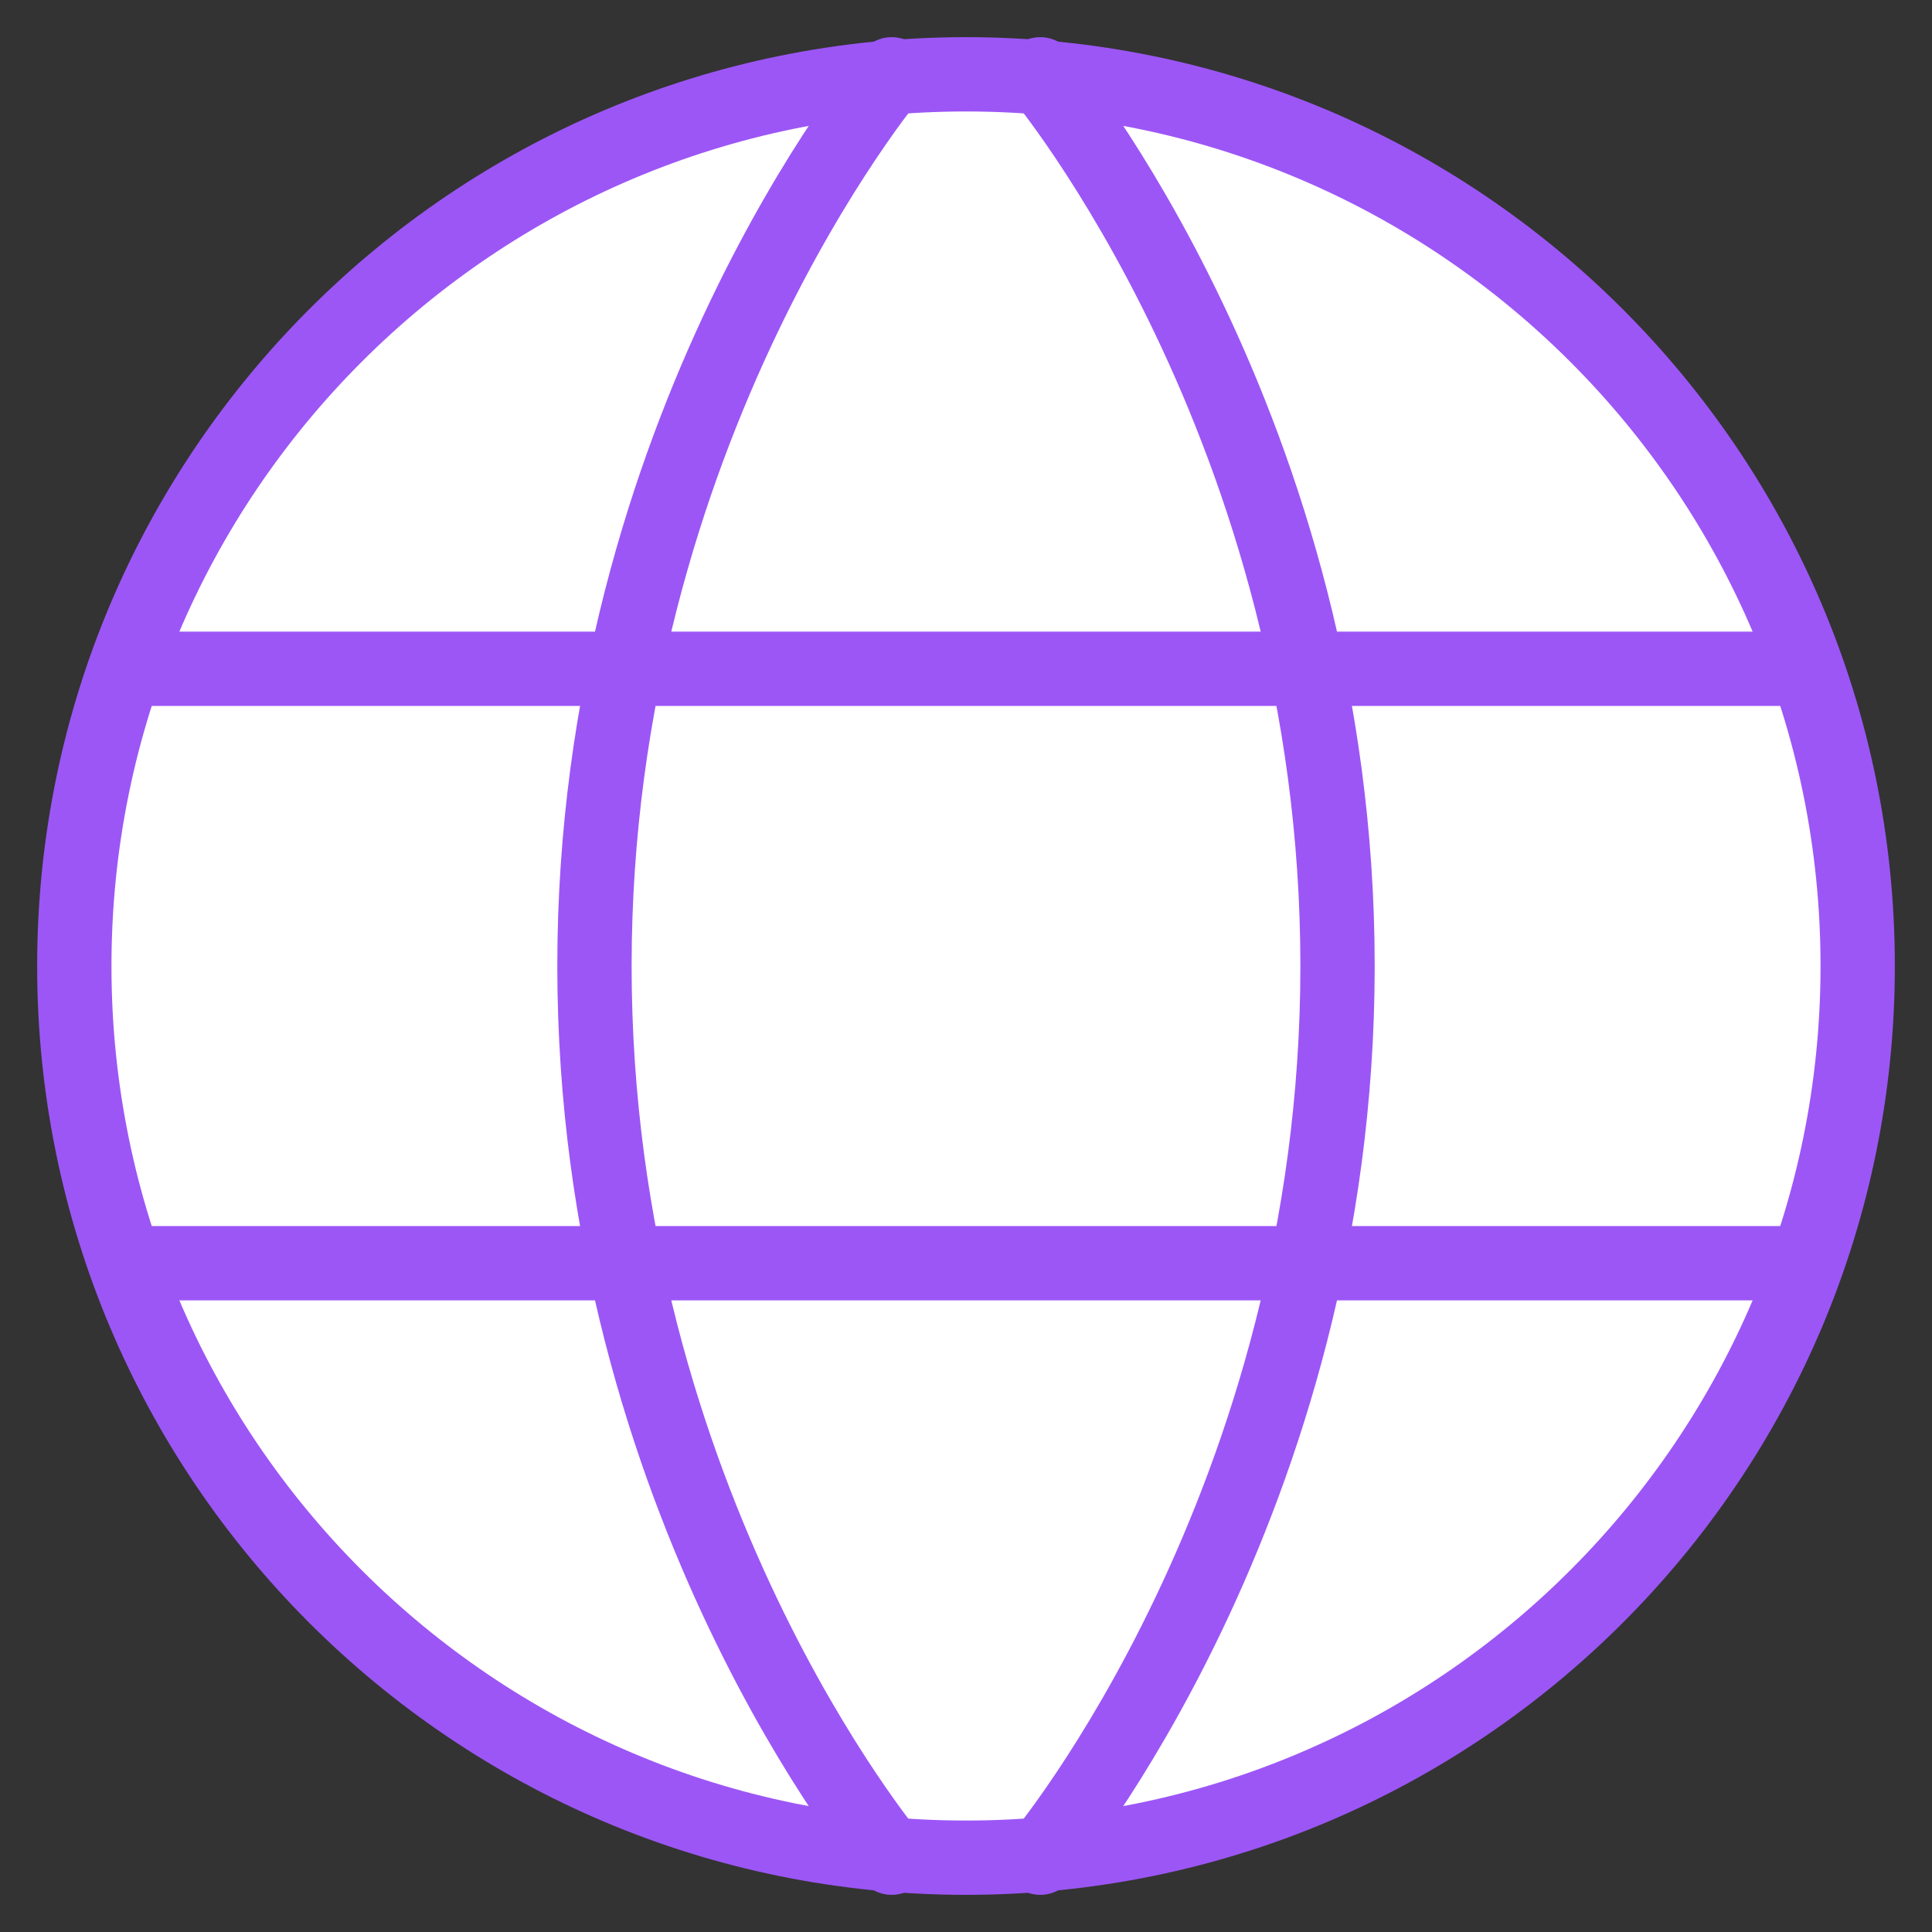 <svg width="26" height="26" viewBox="0 0 26 26" fill="none" xmlns="http://www.w3.org/2000/svg">
<rect x="0" y="0" width="26" height="26" fill="#333333" stroke="none"/>
<path d="M1 13C1 19.627 6.373 25 13 25C19.627 25 25 19.627 25 13C25 6.373 19.627 1 13 1C6.373 1 1 6.373 1 13Z" fill="white" stroke="#9C56F6" strokeWidth="1.5" stroke-linecap="round" stroke-linejoin="round"/>
<path d="M14 1C14 1 18 5.764 18 13C18 20.236 14 25 14 25" stroke="#9C56F6" strokeWidth="1.5" stroke-linecap="round" stroke-linejoin="round"/>
<path d="M12 25C12 25 8 20.236 8 13C8 5.764 12 1 12 1" stroke="#9C56F6" strokeWidth="1.5" stroke-linecap="round" stroke-linejoin="round"/>
<path d="M2 17H24" stroke="#9C56F6" strokeWidth="1.5" stroke-linecap="round" stroke-linejoin="round"/>
<path d="M2 9H24" stroke="#9C56F6" strokeWidth="1.5" stroke-linecap="round" stroke-linejoin="round"/>
</svg>
